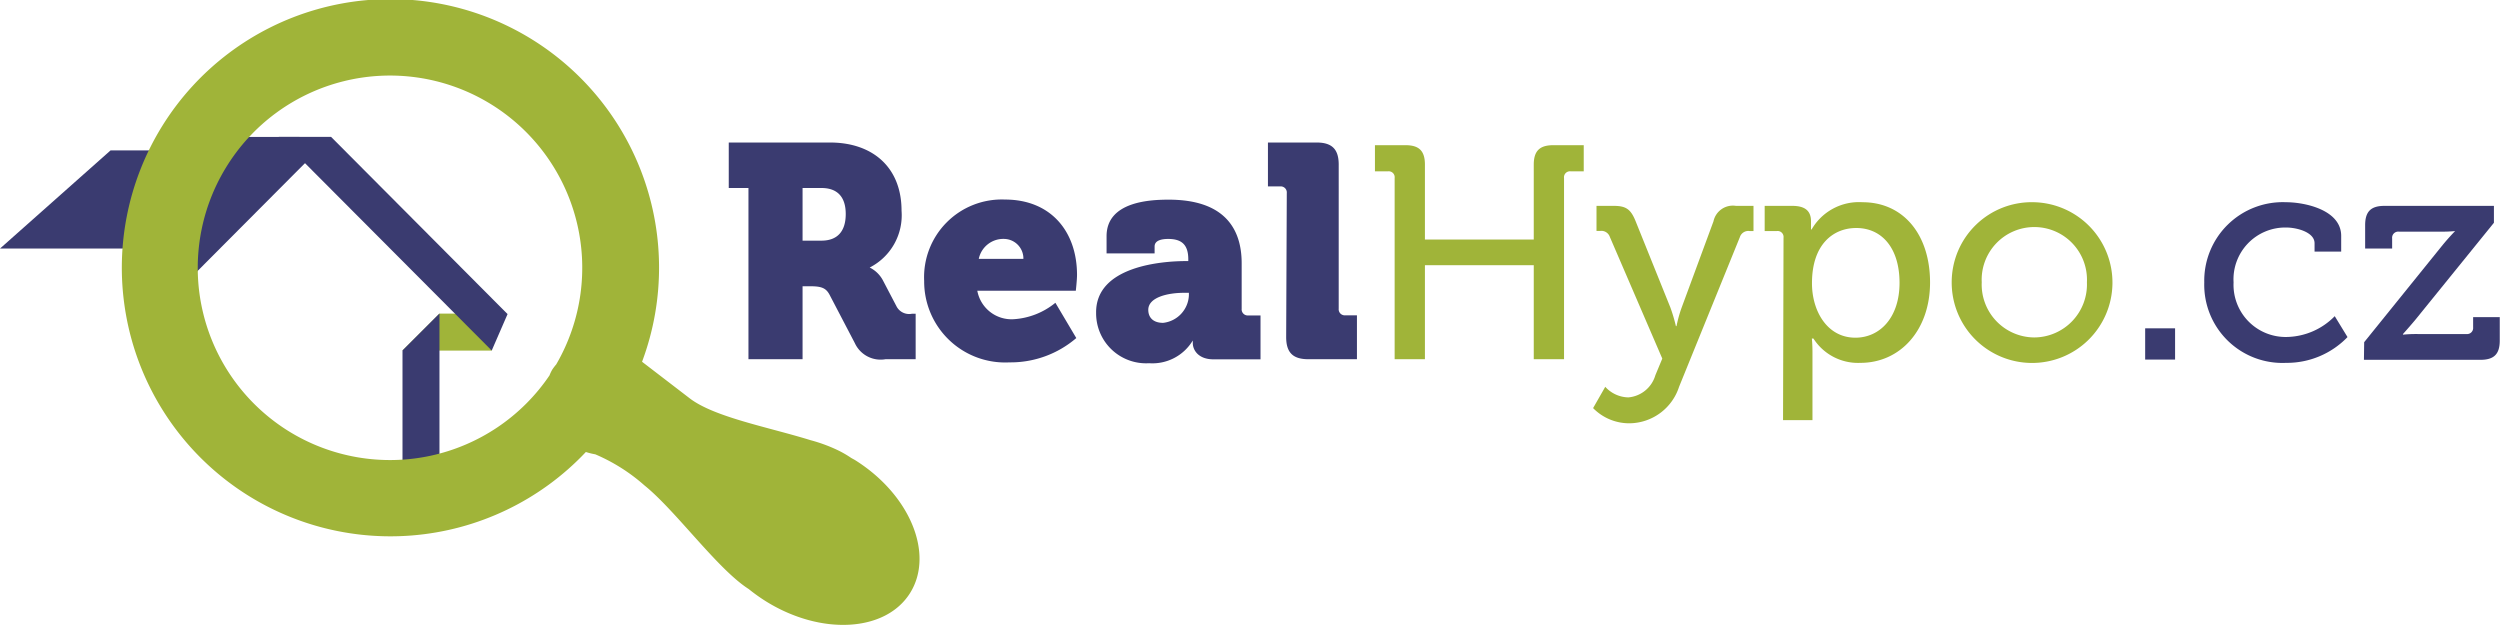 <?xml version="1.0" encoding="UTF-8"?> <svg xmlns="http://www.w3.org/2000/svg" viewBox="0 0 205.59 51.4"><defs><style>.cls-1{fill:#3a3b70;}.cls-2{fill:#a0b439;}</style></defs><g id="Vrstva_2" data-name="Vrstva 2"><g id="Vrstva_1-2" data-name="Vrstva 1"><polyline class="cls-1" points="13.23 12.37 9.09 12.37 0 20.44 13.82 20.44"></polyline><polyline class="cls-1" points="17.82 11.26 24.62 11.26 20.57 14.77 15.76 19.2"></polyline><polygon class="cls-2" points="36.14 25.79 33.1 28.82 33.1 28.83 40.44 28.83 40.44 25.79 36.14 25.79"></polygon><polygon class="cls-1" points="22.93 11.26 27.22 11.26 27.23 11.26 11.73 26.82 12.11 26.44 10.8 23.44 22.93 11.26"></polygon><polygon class="cls-1" points="27.23 11.26 24.62 11.26 22.94 11.26 22.93 11.26 40.44 28.83 40.44 28.82 41.74 25.83 27.23 11.26"></polygon><polygon class="cls-1" points="36.13 25.79 33.1 28.82 33.1 38.16 36.14 41.21 36.14 25.79 36.13 25.79"></polygon><polygon class="cls-1" points="36.14 41.21 36.14 41.21 36.14 41.21 36.14 41.21"></polygon><path class="cls-1" d="M61.55,15.46H59.93V11.72h8.33c3.46,0,5.88,2,5.88,5.61A4.82,4.82,0,0,1,71.52,22V22a2.47,2.47,0,0,1,1.1,1.08l1.12,2.14A1.17,1.17,0,0,0,75,25.8h.3v3.74H72.82a2.33,2.33,0,0,1-2.52-1.32l-2.09-4c-.3-.55-.68-.68-1.6-.68H66v6H61.55Zm6,4.33c1.32,0,2-.77,2-2.19s-.7-2.14-2-2.14H66v4.33Z"></path><path class="cls-1" d="M82.64,16.41c3.79,0,5.93,2.64,5.93,6.2,0,.42-.1,1.3-.1,1.3h-8.1a2.86,2.86,0,0,0,3,2.34,6,6,0,0,0,3.42-1.35l1.72,2.9a8.29,8.29,0,0,1-5.49,2A6.66,6.66,0,0,1,76,23.11,6.39,6.39,0,0,1,82.64,16.41Zm1.52,4.88a1.61,1.61,0,0,0-1.52-1.64,2.06,2.06,0,0,0-2.15,1.64Z"></path><path class="cls-1" d="M97.54,21.47h.18v-.15c0-1.23-.58-1.67-1.65-1.67-.55,0-1.12.12-1.12.62v.57H91V19.42c0-2.87,3.64-3,5.11-3,4.49,0,6,2.29,6,5.23v3.74a.5.5,0,0,0,.55.55h1v3.61H99.79c-1.25,0-1.7-.77-1.7-1.34V28h0a3.87,3.87,0,0,1-3.59,1.87,4.11,4.11,0,0,1-4.36-4.14C90.09,21.89,95.55,21.47,97.54,21.47Zm-1.89,5.08a2.38,2.38,0,0,0,2.12-2.27v-.2h-.4c-1.37,0-2.94.38-2.94,1.4C94.43,26.08,94.8,26.55,95.65,26.55Z"></path><path class="cls-1" d="M105.82,15.88a.5.5,0,0,0-.55-.55h-1V11.72h4c1.27,0,1.82.55,1.82,1.82V25.38a.5.5,0,0,0,.55.55h.95v3.61h-4c-1.27,0-1.82-.55-1.82-1.82Z"></path><path class="cls-2" d="M114.69,14.64a.49.49,0,0,0-.55-.55h-1.07V11.94h2.52c1.12,0,1.59.48,1.59,1.6V19.7h8.95V13.54c0-1.12.48-1.6,1.6-1.6h2.51v2.15h-1.07a.49.49,0,0,0-.55.55v14.9h-2.49V21.81h-8.95v7.73h-2.49Z"></path><path class="cls-2" d="M133.91,32.68a2.54,2.54,0,0,0,2.22-1.82l.57-1.37-4.31-10a.74.74,0,0,0-.8-.5h-.3V16.93h1.42c1,0,1.4.27,1.8,1.27l2.86,7.1a13.55,13.55,0,0,1,.45,1.52h.05a10.91,10.91,0,0,1,.42-1.52l2.62-7.1a1.63,1.63,0,0,1,1.85-1.27h1.44V19h-.32a.73.73,0,0,0-.8.5l-5,12.31a4.33,4.33,0,0,1-4.07,3,4.15,4.15,0,0,1-3-1.25l1-1.75A2.63,2.63,0,0,0,133.91,32.68Z"></path><path class="cls-2" d="M146.67,19.55a.49.49,0,0,0-.55-.55h-1V16.93h2.27c1.12,0,1.54.47,1.54,1.27,0,.37,0,.67,0,.67h.05a4.49,4.49,0,0,1,4.18-2.24c3.39,0,5.56,2.69,5.56,6.6s-2.44,6.61-5.73,6.61a4.35,4.35,0,0,1-3.86-2H149s.05.45.05,1.1v5.61h-2.42Zm5.91,8.22c2,0,3.63-1.64,3.63-4.51s-1.46-4.51-3.56-4.51c-1.87,0-3.64,1.32-3.64,4.53C149,25.53,150.23,27.77,152.58,27.77Z"></path><path class="cls-2" d="M167.28,16.63a6.61,6.61,0,1,1-6.78,6.58A6.58,6.58,0,0,1,167.28,16.63Zm0,11.12a4.36,4.36,0,0,0,4.34-4.54,4.33,4.33,0,1,0-8.65,0A4.35,4.35,0,0,0,167.28,27.75Z"></path><path class="cls-1" d="M176.41,27h2.46v2.57h-2.46Z"></path><path class="cls-1" d="M188,16.63c1.52,0,4.53.62,4.53,2.77v1.29h-2.19V20c0-.89-1.42-1.29-2.34-1.29a4.26,4.26,0,0,0-4.32,4.51,4.29,4.29,0,0,0,4.44,4.49A5.65,5.65,0,0,0,192,26l1.05,1.72A6.93,6.93,0,0,1,188,29.84a6.43,6.43,0,0,1-6.73-6.61A6.46,6.46,0,0,1,188,16.63Z"></path><path class="cls-1" d="M194.42,28.14l6.46-8c.55-.67,1.05-1.17,1.05-1.17V19a11.06,11.06,0,0,1-1.22.05h-3.44a.5.5,0,0,0-.55.55v.84H194.5V18.52c0-1.12.47-1.59,1.59-1.59h9v1.39l-6.48,8c-.53.63-1,1.15-1,1.15v.05a11.06,11.06,0,0,1,1.22-.05h4a.5.5,0,0,0,.55-.55v-.84h2.19V28c0,1.12-.47,1.59-1.59,1.59h-9.58Z"></path><path class="cls-2" d="M70.29,37.82,70,37.66l0,0A8.51,8.51,0,0,0,68.85,37a12.88,12.88,0,0,0-2.19-.8c-3.48-1.08-7.92-1.89-9.95-3.45l-3.91-3a22.09,22.09,0,1,0-4.62,7.42,5.41,5.41,0,0,0,.77.19h0A14.93,14.93,0,0,1,53,39.92c2.58,2.08,6,6.88,8.57,8.52h0a14.64,14.64,0,0,0,1.4,1c4.55,2.84,9.86,2.54,11.87-.67S74.84,40.66,70.29,37.82ZM23.74,35.46a15.81,15.81,0,1,1,22-5.49,4.23,4.23,0,0,0-.32.42,3,3,0,0,0-.23.48A15.83,15.83,0,0,1,23.74,35.46Z"></path></g></g></svg> 